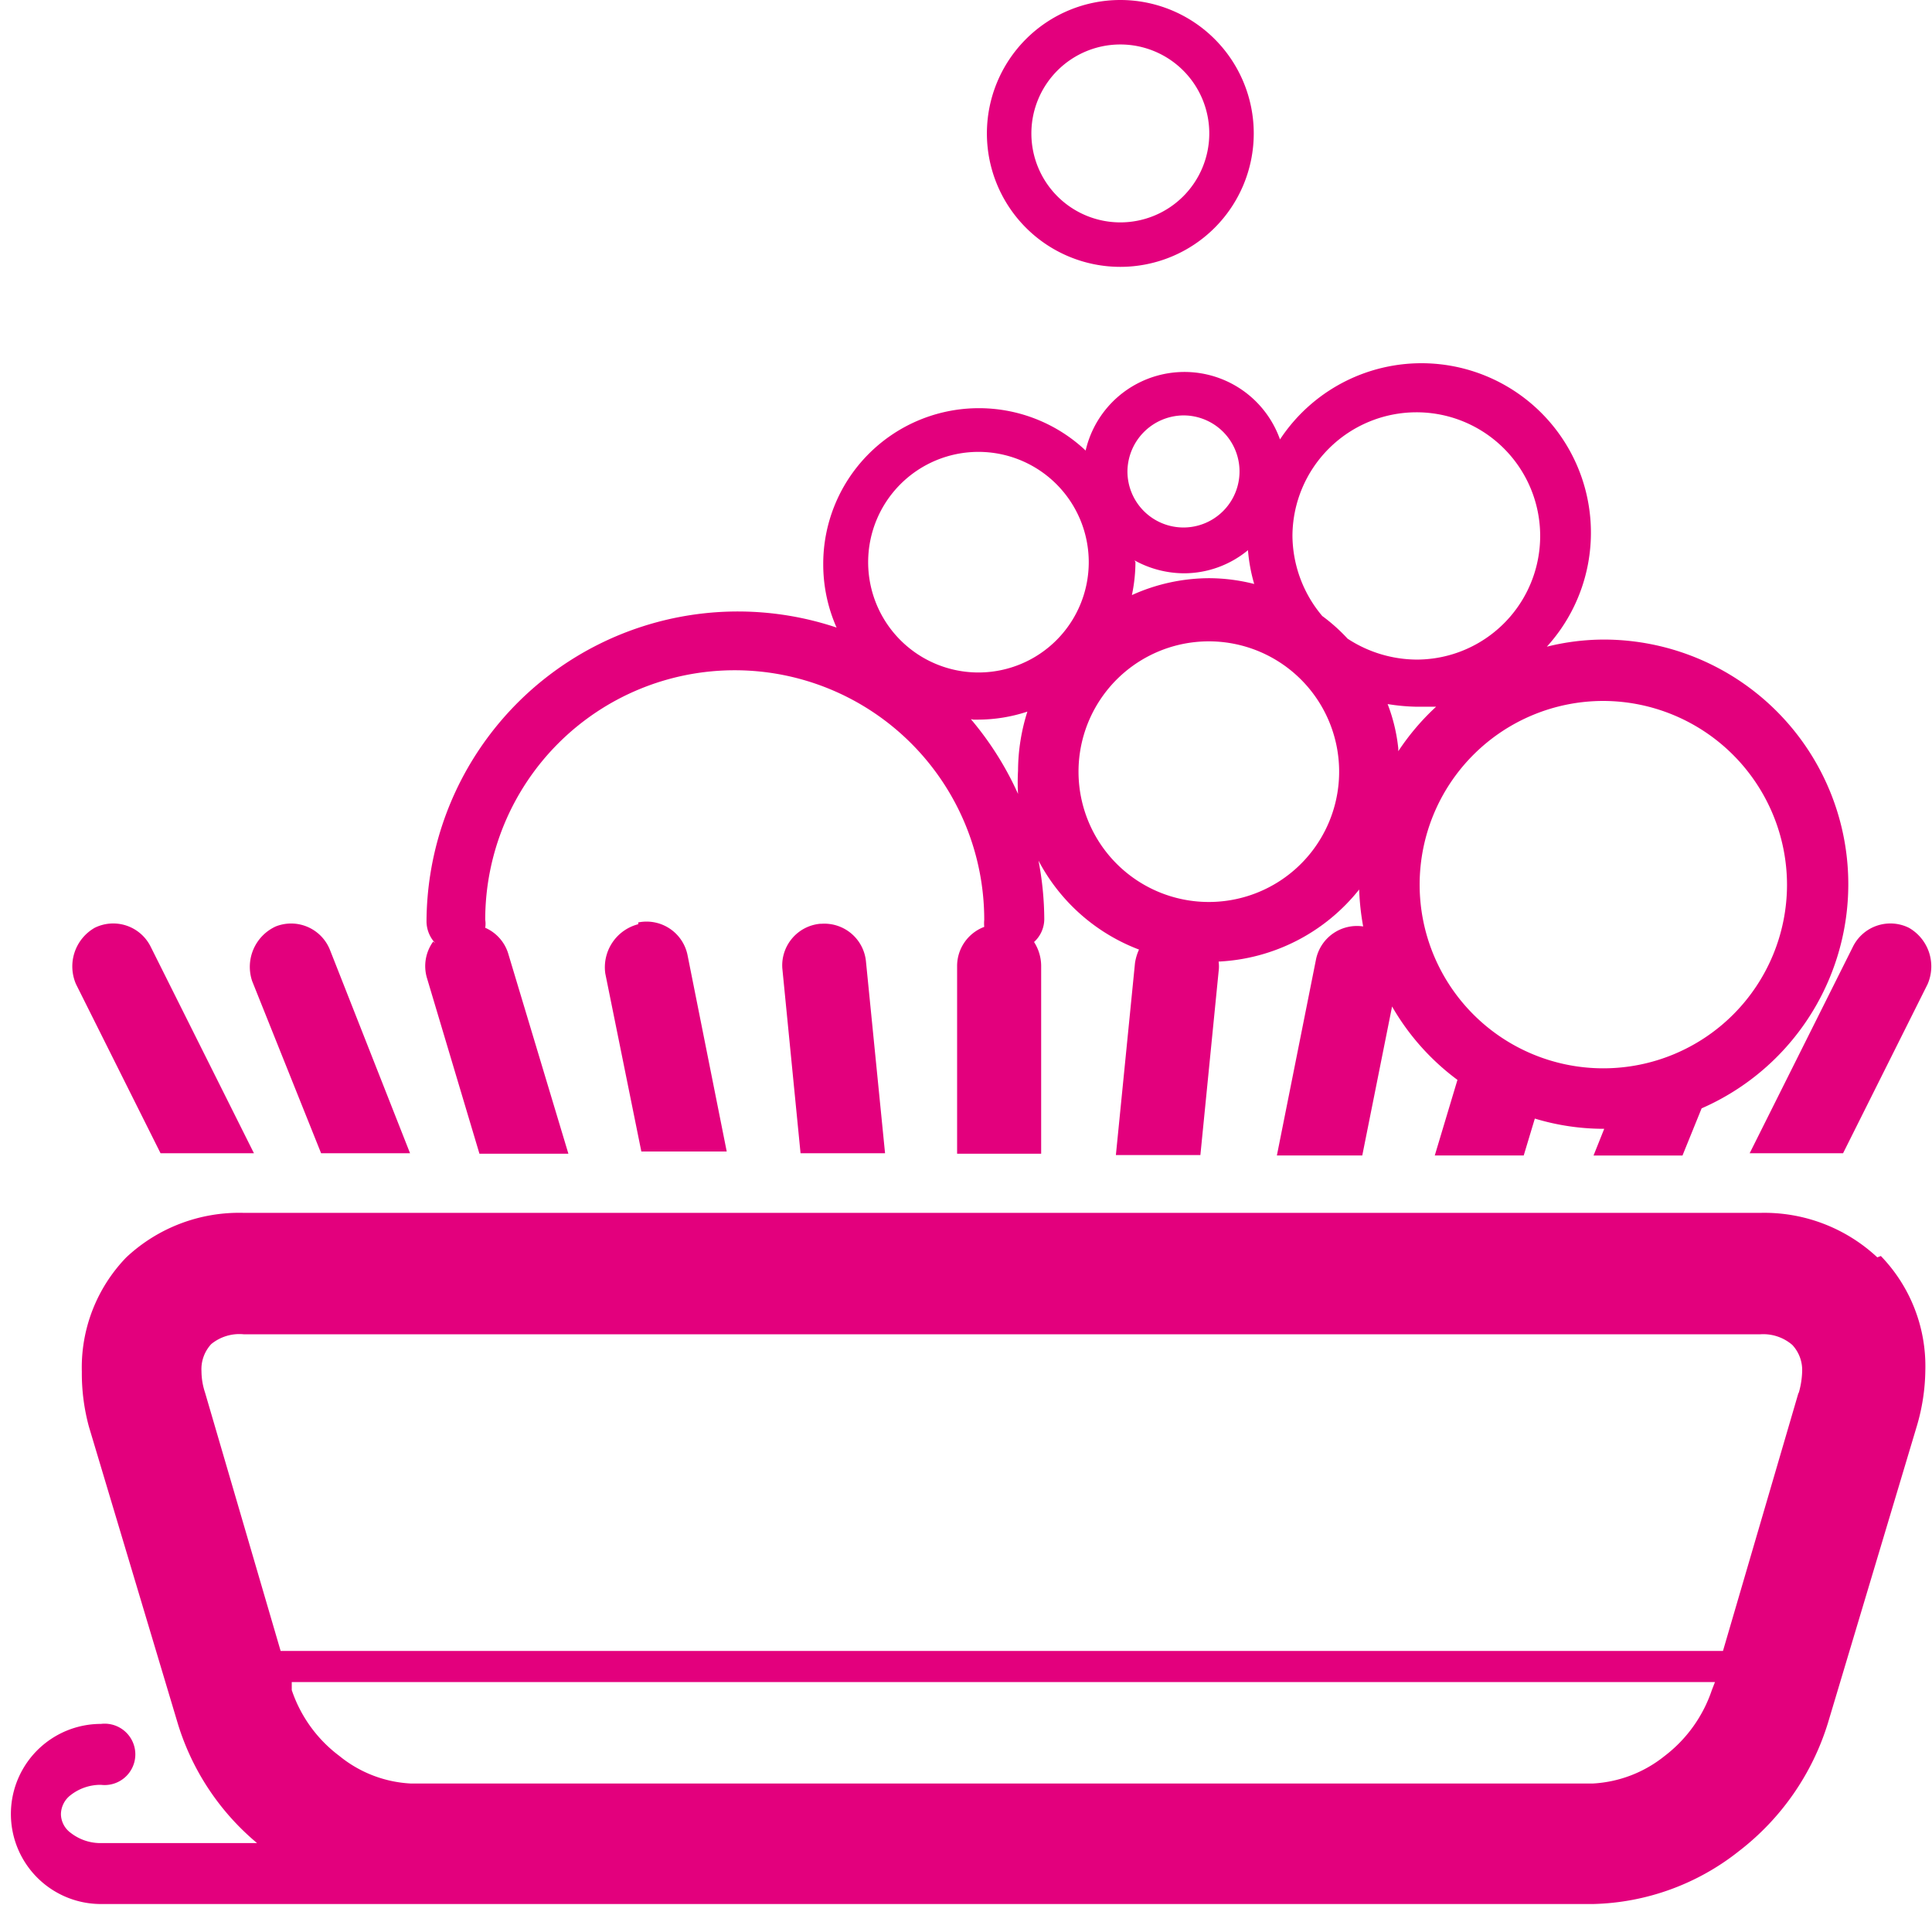 <svg xmlns="http://www.w3.org/2000/svg" viewBox="0 0 43.44 42.83">
    <g fill="#e3007d">
        <path d="M42.92,20.86a.94.94,0,0,0-1.26.43l-2.32,4.64h2.1l1.9-3.8a1,1,0,0,0-.42-1.27"/>
        <path d="M18.44,20.77a.94.94,0,0,0-.85,1L18,25.93H19.9l-.43-4.32a.94.94,0,0,0-1-.84"/>
        <path d="M14.35,20.78a1,1,0,0,0-.74,1.11l.81,4h1.92l-.88-4.41a.94.94,0,0,0-1.11-.74"/>
        <path d="M7.22,25.93h2L7.42,21.36a.94.94,0,0,0-1.22-.53,1,1,0,0,0-.53,1.23Z"/>
        <path d="M3.61,25.93h2.1L3.39,21.29a.94.94,0,0,0-1.26-.43,1,1,0,0,0-.42,1.27Z"/>
        <path d="M40.44,31.31l-1.7,5.81H6.31l-1.7-5.81h0a1.55,1.55,0,0,1-.08-.48.83.83,0,0,1,.22-.61A1,1,0,0,1,5.48,30h34.1a1,1,0,0,1,.72.24.83.83,0,0,1,.22.61,1.91,1.91,0,0,1-.08.48M38.49,38a3.11,3.11,0,0,1-1.06,1.48,2.82,2.82,0,0,1-1.61.62H9.23a2.76,2.76,0,0,1-1.6-.62A3.07,3.07,0,0,1,6.56,38l0-.18h32Zm3.72-9.73a3.72,3.72,0,0,0-2.63-1H5.48a3.71,3.71,0,0,0-2.64,1,3.56,3.56,0,0,0-1,2.57A4.57,4.57,0,0,0,2,32.08l2,6.68a5.65,5.65,0,0,0,1.78,2.68H2.27a1.09,1.09,0,0,1-.68-.23.53.53,0,0,1-.22-.42.55.55,0,0,1,.22-.43,1.09,1.09,0,0,1,.68-.23.69.69,0,1,0,0-1.37,2,2,0,1,0,0,4.05H8.93l.3,0H35.82a5.48,5.48,0,0,0,3.28-1.19,5.78,5.78,0,0,0,2-2.88l2-6.68a4.57,4.57,0,0,0,.19-1.25,3.56,3.56,0,0,0-1-2.57"/>
        <path d="M22,10.16a2.48,2.48,0,1,1-2.48,2.48A2.48,2.48,0,0,1,22,10.16m4.61-.82a1.26,1.26,0,0,1,0,2.52,1.26,1.26,0,0,1-1.26-1.26,1.27,1.27,0,0,1,1.26-1.26m5.24-.07a2.78,2.78,0,1,1,0,5.56,2.86,2.86,0,0,1-1.55-.47,4,4,0,0,0-.57-.51,2.83,2.83,0,0,1-.67-1.8,2.79,2.79,0,0,1,2.79-2.78m-.41,7.56a3.87,3.87,0,0,0-.24-1,4.48,4.48,0,0,0,.65.06l.44,0a5.42,5.42,0,0,0-.85,1m8.74,3a4.13,4.13,0,1,1-4.13-4.13,4.14,4.14,0,0,1,4.13,4.13m-13,.39a2.93,2.93,0,0,1-2.93-2.92h0a2.93,2.93,0,1,1,2.93,2.92M25.51,12.6a2.32,2.32,0,0,0,1.11.29,2.26,2.26,0,0,0,1.44-.52,3.78,3.78,0,0,0,.14.76,4.17,4.17,0,0,0-1-.13,4.23,4.23,0,0,0-1.75.38,3.65,3.65,0,0,0,.08-.74v0m-3.64,3.54H22A3.56,3.56,0,0,0,23.1,16a4.46,4.46,0,0,0-.21,1.33h0a4.55,4.55,0,0,0,0,.52,7.12,7.12,0,0,0-1.06-1.68m-12.09,5a.94.94,0,0,0-.14.82l1.18,3.95h2l-1.35-4.49a.93.93,0,0,0-.52-.59.57.57,0,0,0,0-.18,5.61,5.61,0,0,1,11.22,0,.88.88,0,0,0,0,.16.94.94,0,0,0-.61.88v4.22h1.89V21.71a1,1,0,0,0-.16-.53.7.7,0,0,0,.23-.51,7.12,7.12,0,0,0-.13-1.32,4.26,4.26,0,0,0,2.26,2,1.14,1.14,0,0,0-.09.3l-.43,4.32h1.9l.41-4.13a.81.81,0,0,0,0-.22A4.3,4.3,0,0,0,30.56,20a5.7,5.7,0,0,0,.09.83.94.94,0,0,0-1.06.74l-.88,4.41h1.92l.67-3.35a5.41,5.41,0,0,0,1.47,1.65l-.51,1.7h2l.25-.83a5.35,5.35,0,0,0,1.56.23l-.24.6h2l.43-1.06a5.5,5.5,0,0,0-2.2-10.54,5.34,5.34,0,0,0-1.28.16,3.81,3.81,0,1,0-6-4.66,2.28,2.28,0,0,0-4.37.25,3.5,3.5,0,0,0-5.9,2.56h0a3.51,3.51,0,0,0,.3,1.42,7,7,0,0,0-9.22,6.61.72.72,0,0,0,.2.49"/>
        <path d="M25.19,1a2,2,0,1,1-2,2,2,2,0,0,1,2-2m0,5a3,3,0,1,0-3-3,3,3,0,0,0,3,3"/>
    </g>
</svg>